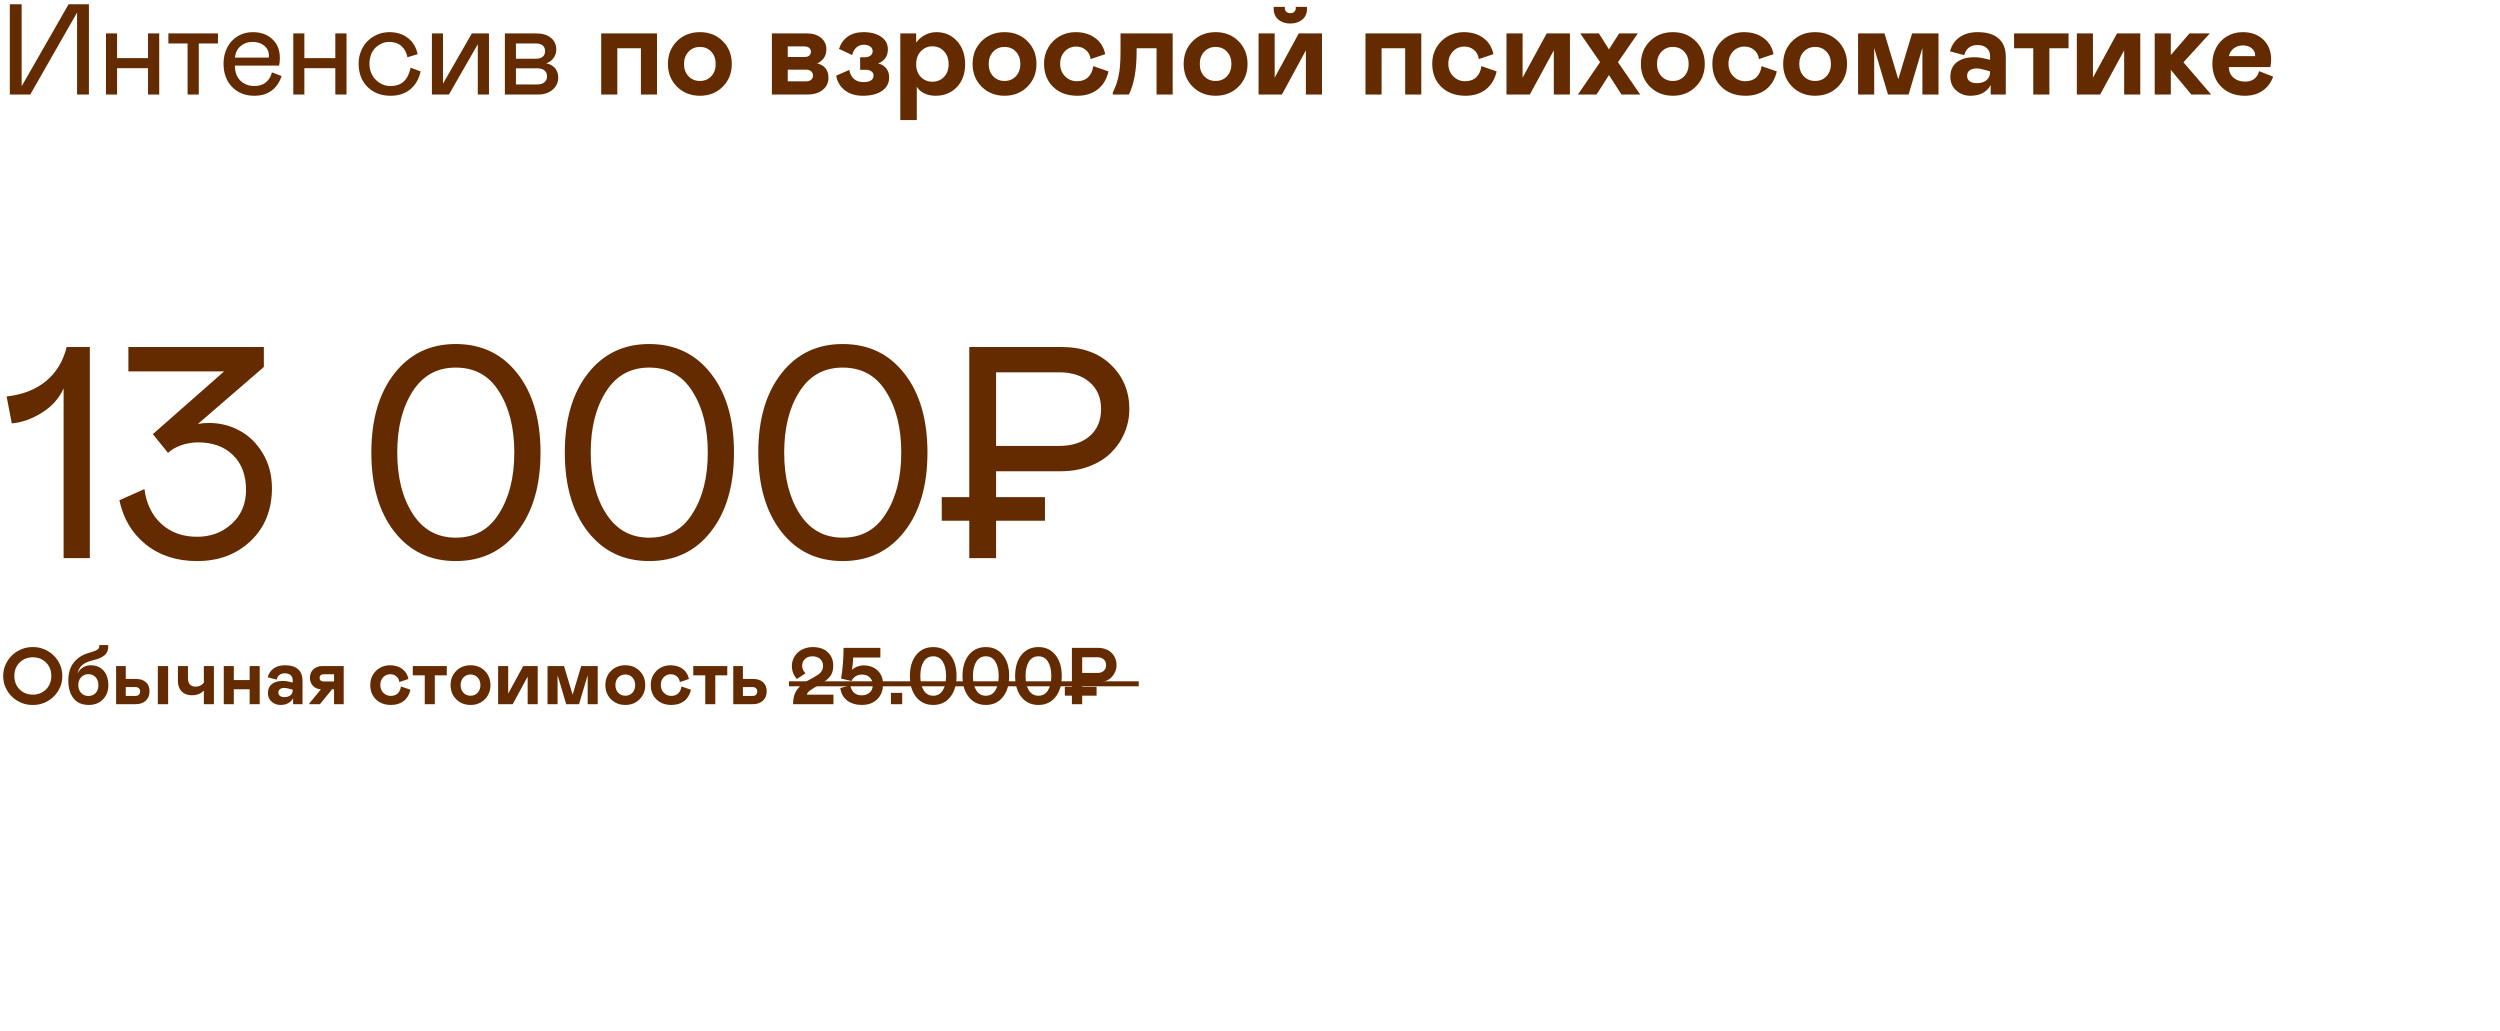 <?xml version="1.0" encoding="UTF-8"?> <svg xmlns="http://www.w3.org/2000/svg" width="291" height="120" viewBox="0 0 291 120" fill="none"><path d="M8.972 1.457L3.523 11H1.143V0.497H2.52V10.04L7.983 0.497H10.349V11H8.972V1.457ZM13.627 3.888V6.767H17.23V3.888H18.534V11H17.23V7.938H13.627V11H12.338V3.888H13.627ZM21.834 11V5.06H19.6V3.888H25.371V5.06H23.137V11H21.834ZM31.659 8.422L32.78 8.854C32.536 9.591 32.145 10.158 31.608 10.553C31.071 10.949 30.402 11.146 29.601 11.146C28.547 11.146 27.685 10.805 27.016 10.121C26.352 9.438 26.02 8.529 26.02 7.396C26.02 6.718 26.159 6.103 26.437 5.551C26.72 4.994 27.121 4.555 27.638 4.232C28.161 3.905 28.752 3.742 29.411 3.742C30.363 3.742 31.127 4.015 31.703 4.562C32.284 5.099 32.575 5.834 32.575 6.767C32.575 7.079 32.546 7.37 32.487 7.638H27.338C27.343 8.385 27.558 8.969 27.983 9.389C28.407 9.804 28.947 10.011 29.601 10.011C30.675 10.011 31.361 9.481 31.659 8.422ZM27.338 6.708H31.286L31.3 6.503C31.3 6.005 31.12 5.609 30.759 5.316C30.402 5.023 29.948 4.877 29.396 4.877C28.844 4.877 28.378 5.043 27.997 5.375C27.621 5.702 27.402 6.146 27.338 6.708ZM35.428 3.888V6.767H39.031V3.888H40.335V11H39.031V7.938H35.428V11H34.139V3.888H35.428ZM45.451 10.011C46.115 10.011 46.635 9.831 47.011 9.469C47.392 9.103 47.656 8.573 47.802 7.88L48.959 8.312C48.759 9.21 48.354 9.909 47.744 10.407C47.133 10.9 46.379 11.146 45.48 11.146C44.362 11.146 43.459 10.802 42.77 10.114C42.087 9.425 41.745 8.52 41.745 7.396C41.745 6.874 41.84 6.386 42.031 5.932C42.221 5.473 42.477 5.084 42.8 4.767C43.122 4.45 43.501 4.201 43.935 4.02C44.374 3.834 44.834 3.742 45.312 3.742C46.176 3.742 46.899 3.969 47.48 4.423C48.066 4.872 48.444 5.5 48.615 6.305L47.429 6.664C47.316 6.098 47.077 5.658 46.711 5.346C46.345 5.033 45.873 4.877 45.297 4.877C45.019 4.877 44.746 4.933 44.477 5.045C44.209 5.158 43.962 5.316 43.737 5.521C43.518 5.727 43.339 5.993 43.203 6.32C43.071 6.647 43.005 7.006 43.005 7.396C43.005 8.163 43.247 8.791 43.73 9.279C44.218 9.767 44.792 10.011 45.451 10.011ZM50.274 11V3.888H51.563V9.74L54.925 3.888H56.917V11H55.614V5.148L52.259 11H50.274ZM58.767 11V3.888H62.429C63.142 3.888 63.706 4.059 64.121 4.401C64.541 4.738 64.751 5.197 64.751 5.778C64.751 6.139 64.643 6.466 64.428 6.759C64.219 7.052 63.938 7.255 63.586 7.367C64.021 7.46 64.36 7.648 64.604 7.931C64.853 8.214 64.978 8.578 64.978 9.022C64.978 9.589 64.758 10.062 64.319 10.443C63.889 10.815 63.335 11 62.656 11H58.767ZM60.056 6.833H62.414C62.742 6.833 62.995 6.754 63.176 6.598C63.357 6.442 63.447 6.225 63.447 5.946C63.447 5.668 63.357 5.451 63.176 5.294C62.995 5.138 62.742 5.06 62.414 5.06H60.056V6.833ZM60.056 9.828H62.561C62.898 9.828 63.166 9.745 63.367 9.579C63.572 9.408 63.674 9.176 63.674 8.883C63.674 8.59 63.577 8.363 63.381 8.202C63.186 8.036 62.912 7.953 62.561 7.953H60.056V9.828ZM69.981 11V3.888H76.477V11H74.602V5.617H71.856V11H69.981ZM77.748 7.448C77.748 6.378 78.097 5.495 78.795 4.796C79.499 4.093 80.39 3.742 81.469 3.742C82.548 3.742 83.436 4.093 84.135 4.796C84.833 5.495 85.182 6.378 85.182 7.448C85.182 8.507 84.831 9.389 84.127 10.092C83.424 10.795 82.538 11.146 81.469 11.146C80.399 11.146 79.511 10.795 78.803 10.092C78.1 9.389 77.748 8.507 77.748 7.448ZM83.307 7.448C83.307 6.857 83.134 6.378 82.787 6.012C82.445 5.646 82.006 5.463 81.469 5.463C80.932 5.463 80.49 5.648 80.143 6.02C79.796 6.386 79.623 6.862 79.623 7.448C79.623 8.034 79.796 8.51 80.143 8.876C80.49 9.242 80.932 9.425 81.469 9.425C82.006 9.425 82.445 9.242 82.787 8.876C83.134 8.51 83.307 8.034 83.307 7.448ZM89.848 11V3.888H93.927C94.606 3.888 95.153 4.059 95.568 4.401C95.983 4.743 96.191 5.197 96.191 5.763C96.191 6.139 96.096 6.466 95.905 6.745C95.715 7.023 95.451 7.235 95.114 7.382C95.534 7.475 95.859 7.663 96.088 7.946C96.318 8.229 96.432 8.593 96.432 9.037C96.432 9.628 96.21 10.104 95.766 10.465C95.322 10.822 94.733 11 94.001 11H89.848ZM91.694 6.635H93.627C93.871 6.635 94.059 6.583 94.191 6.481C94.323 6.374 94.389 6.22 94.389 6.02C94.389 5.829 94.321 5.68 94.184 5.573C94.052 5.46 93.867 5.404 93.627 5.404H91.694V6.635ZM91.694 9.469H93.825C94.074 9.469 94.269 9.408 94.411 9.286C94.557 9.164 94.631 9 94.631 8.795C94.631 8.585 94.557 8.419 94.411 8.297C94.269 8.17 94.074 8.107 93.825 8.107H91.694V9.469ZM97.33 8.81L98.861 8.136C98.929 8.566 99.102 8.91 99.381 9.169C99.659 9.428 100.03 9.557 100.494 9.557C101.285 9.557 101.68 9.298 101.68 8.781C101.68 8.581 101.597 8.422 101.431 8.305C101.27 8.183 101.053 8.122 100.779 8.122H100.12V6.664H100.648C100.926 6.664 101.151 6.601 101.321 6.474C101.492 6.347 101.578 6.176 101.578 5.961C101.578 5.731 101.483 5.548 101.292 5.412C101.102 5.275 100.853 5.207 100.545 5.207C100.208 5.207 99.923 5.312 99.688 5.521C99.454 5.731 99.288 6.027 99.19 6.408L97.659 5.69C97.865 5.07 98.206 4.591 98.685 4.254C99.168 3.913 99.778 3.742 100.516 3.742C101.365 3.742 102.049 3.922 102.567 4.284C103.089 4.64 103.35 5.128 103.35 5.749C103.35 6.144 103.248 6.486 103.043 6.774C102.842 7.057 102.564 7.26 102.208 7.382C102.593 7.47 102.904 7.653 103.138 7.931C103.377 8.209 103.497 8.568 103.497 9.008C103.497 9.672 103.221 10.194 102.669 10.575C102.122 10.956 101.378 11.146 100.435 11.146C99.586 11.146 98.885 10.932 98.333 10.502C97.786 10.072 97.452 9.508 97.33 8.81ZM104.797 3.888H106.643V4.958C106.911 4.586 107.253 4.291 107.668 4.071C108.088 3.852 108.53 3.742 108.994 3.742C109.965 3.742 110.766 4.088 111.396 4.782C112.026 5.47 112.341 6.369 112.341 7.477C112.341 8.581 112.019 9.469 111.374 10.143C110.73 10.812 109.902 11.146 108.891 11.146C108.403 11.146 107.963 11.051 107.573 10.861C107.187 10.67 106.901 10.412 106.716 10.085V13.974H104.797V3.888ZM108.532 9.513C109.074 9.513 109.524 9.328 109.88 8.957C110.241 8.581 110.422 8.087 110.422 7.477C110.422 6.852 110.241 6.349 109.88 5.968C109.524 5.583 109.074 5.39 108.532 5.39C108 5.39 107.551 5.583 107.185 5.968C106.823 6.354 106.643 6.857 106.643 7.477C106.643 8.092 106.823 8.585 107.185 8.957C107.551 9.328 108 9.513 108.532 9.513ZM113.209 7.448C113.209 6.378 113.558 5.495 114.256 4.796C114.959 4.093 115.851 3.742 116.93 3.742C118.009 3.742 118.897 4.093 119.596 4.796C120.294 5.495 120.643 6.378 120.643 7.448C120.643 8.507 120.292 9.389 119.588 10.092C118.885 10.795 117.999 11.146 116.93 11.146C115.86 11.146 114.972 10.795 114.264 10.092C113.561 9.389 113.209 8.507 113.209 7.448ZM118.768 7.448C118.768 6.857 118.595 6.378 118.248 6.012C117.906 5.646 117.467 5.463 116.93 5.463C116.393 5.463 115.951 5.648 115.604 6.02C115.257 6.386 115.084 6.862 115.084 7.448C115.084 8.034 115.257 8.51 115.604 8.876C115.951 9.242 116.393 9.425 116.93 9.425C117.467 9.425 117.906 9.242 118.248 8.876C118.595 8.51 118.768 8.034 118.768 7.448ZM125.349 9.455C125.906 9.455 126.345 9.296 126.667 8.979C126.99 8.656 127.185 8.229 127.253 7.697L129.026 8.312C128.811 9.235 128.386 9.938 127.751 10.421C127.121 10.905 126.335 11.146 125.393 11.146C124.231 11.146 123.296 10.802 122.588 10.114C121.88 9.425 121.526 8.52 121.526 7.396C121.526 6.698 121.694 6.068 122.031 5.507C122.368 4.945 122.815 4.511 123.371 4.203C123.928 3.896 124.536 3.742 125.195 3.742C126.103 3.742 126.865 3.969 127.48 4.423C128.1 4.877 128.489 5.504 128.645 6.305L126.953 6.876C126.89 6.427 126.702 6.073 126.389 5.814C126.081 5.551 125.701 5.419 125.246 5.419C124.939 5.419 124.646 5.495 124.368 5.646C124.094 5.792 123.865 6.02 123.679 6.327C123.494 6.635 123.401 6.991 123.401 7.396C123.401 8.012 123.594 8.51 123.979 8.891C124.365 9.267 124.822 9.455 125.349 9.455ZM129.528 11V10.758C129.825 10.192 130.045 9.572 130.187 8.898C130.348 8.224 130.429 7.274 130.429 6.049V3.888H136.5V11H134.625V5.617H132.304V5.976C132.304 8.124 132.003 9.799 131.403 11H129.528ZM137.779 7.448C137.779 6.378 138.128 5.495 138.826 4.796C139.529 4.093 140.42 3.742 141.499 3.742C142.578 3.742 143.467 4.093 144.165 4.796C144.863 5.495 145.213 6.378 145.213 7.448C145.213 8.507 144.861 9.389 144.158 10.092C143.455 10.795 142.569 11.146 141.499 11.146C140.43 11.146 139.541 10.795 138.833 10.092C138.13 9.389 137.779 8.507 137.779 7.448ZM143.338 7.448C143.338 6.857 143.164 6.378 142.818 6.012C142.476 5.646 142.036 5.463 141.499 5.463C140.962 5.463 140.52 5.648 140.174 6.02C139.827 6.386 139.654 6.862 139.654 7.448C139.654 8.034 139.827 8.51 140.174 8.876C140.52 9.242 140.962 9.425 141.499 9.425C142.036 9.425 142.476 9.242 142.818 8.876C143.164 8.51 143.338 8.034 143.338 7.448ZM146.498 11V3.888H148.373V9.037L151.178 3.888H153.881V11H152.006V5.858L149.215 11H146.498ZM152.138 1.01C152.138 1.547 151.955 1.969 151.588 2.277C151.222 2.584 150.756 2.738 150.19 2.738C149.623 2.738 149.159 2.584 148.798 2.277C148.437 1.969 148.256 1.547 148.256 1.01C148.256 0.897 148.261 0.827 148.271 0.797H149.56L149.545 0.937C149.545 1.107 149.606 1.251 149.728 1.369C149.85 1.481 150.004 1.537 150.19 1.537C150.385 1.537 150.541 1.481 150.658 1.369C150.775 1.256 150.834 1.112 150.834 0.937L150.819 0.797H152.123C152.133 0.827 152.138 0.897 152.138 1.01ZM158.942 11V3.888H165.439V11H163.564V5.617H160.817V11H158.942ZM170.533 9.455C171.09 9.455 171.529 9.296 171.851 8.979C172.174 8.656 172.369 8.229 172.437 7.697L174.21 8.312C173.995 9.235 173.57 9.938 172.935 10.421C172.305 10.905 171.519 11.146 170.577 11.146C169.415 11.146 168.48 10.802 167.772 10.114C167.064 9.425 166.71 8.52 166.71 7.396C166.71 6.698 166.878 6.068 167.215 5.507C167.552 4.945 167.999 4.511 168.555 4.203C169.112 3.896 169.72 3.742 170.379 3.742C171.287 3.742 172.049 3.969 172.664 4.423C173.284 4.877 173.673 5.504 173.829 6.305L172.137 6.876C172.074 6.427 171.886 6.073 171.573 5.814C171.265 5.551 170.885 5.419 170.43 5.419C170.123 5.419 169.83 5.495 169.552 5.646C169.278 5.792 169.049 6.02 168.863 6.327C168.678 6.635 168.585 6.991 168.585 7.396C168.585 8.012 168.778 8.51 169.163 8.891C169.549 9.267 170.006 9.455 170.533 9.455ZM175.356 11V3.888H177.231V9.037L180.036 3.888H182.739V11H180.864V5.858L178.073 11H175.356ZM190.646 3.888L188.331 7.235L190.917 11H188.741L187.284 8.737L185.841 11H183.673L186.251 7.235L183.937 3.888H186.112L187.284 5.749L188.47 3.888H190.646ZM191.001 7.448C191.001 6.378 191.35 5.495 192.048 4.796C192.751 4.093 193.643 3.742 194.722 3.742C195.801 3.742 196.689 4.093 197.388 4.796C198.086 5.495 198.435 6.378 198.435 7.448C198.435 8.507 198.083 9.389 197.38 10.092C196.677 10.795 195.791 11.146 194.722 11.146C193.652 11.146 192.764 10.795 192.056 10.092C191.353 9.389 191.001 8.507 191.001 7.448ZM196.56 7.448C196.56 6.857 196.387 6.378 196.04 6.012C195.698 5.646 195.259 5.463 194.722 5.463C194.185 5.463 193.743 5.648 193.396 6.02C193.049 6.386 192.876 6.862 192.876 7.448C192.876 8.034 193.049 8.51 193.396 8.876C193.743 9.242 194.185 9.425 194.722 9.425C195.259 9.425 195.698 9.242 196.04 8.876C196.387 8.51 196.56 8.034 196.56 7.448ZM203.141 9.455C203.698 9.455 204.137 9.296 204.459 8.979C204.782 8.656 204.977 8.229 205.045 7.697L206.818 8.312C206.603 9.235 206.178 9.938 205.543 10.421C204.913 10.905 204.127 11.146 203.185 11.146C202.023 11.146 201.088 10.802 200.38 10.114C199.672 9.425 199.318 8.52 199.318 7.396C199.318 6.698 199.486 6.068 199.823 5.507C200.16 4.945 200.607 4.511 201.163 4.203C201.72 3.896 202.328 3.742 202.987 3.742C203.895 3.742 204.657 3.969 205.272 4.423C205.892 4.877 206.281 5.504 206.437 6.305L204.745 6.876C204.682 6.427 204.494 6.073 204.181 5.814C203.873 5.551 203.493 5.419 203.038 5.419C202.731 5.419 202.438 5.495 202.16 5.646C201.886 5.792 201.657 6.02 201.471 6.327C201.286 6.635 201.193 6.991 201.193 7.396C201.193 8.012 201.386 8.51 201.771 8.891C202.157 9.267 202.614 9.455 203.141 9.455ZM207.561 7.448C207.561 6.378 207.91 5.495 208.609 4.796C209.312 4.093 210.203 3.742 211.282 3.742C212.361 3.742 213.25 4.093 213.948 4.796C214.646 5.495 214.995 6.378 214.995 7.448C214.995 8.507 214.644 9.389 213.941 10.092C213.238 10.795 212.351 11.146 211.282 11.146C210.213 11.146 209.324 10.795 208.616 10.092C207.913 9.389 207.561 8.507 207.561 7.448ZM213.12 7.448C213.12 6.857 212.947 6.378 212.6 6.012C212.259 5.646 211.819 5.463 211.282 5.463C210.745 5.463 210.303 5.648 209.956 6.02C209.61 6.386 209.436 6.862 209.436 7.448C209.436 8.034 209.61 8.51 209.956 8.876C210.303 9.242 210.745 9.425 211.282 9.425C211.819 9.425 212.259 9.242 212.6 8.876C212.947 8.51 213.12 8.034 213.12 7.448ZM225.641 3.888V11H223.766V5.587L222.162 11H219.76L218.156 5.587V11H216.281V3.888H219.357L220.961 9.228L222.565 3.888H225.641ZM227.022 8.942C227.022 8.2 227.269 7.636 227.762 7.25C228.26 6.859 228.939 6.664 229.798 6.664C230.223 6.664 230.628 6.715 231.014 6.818L231.644 6.964V6.518C231.644 6.122 231.512 5.812 231.248 5.587C230.984 5.358 230.63 5.243 230.186 5.243C229.766 5.243 229.424 5.348 229.161 5.558C228.902 5.763 228.729 6.051 228.641 6.422L226.978 5.976C227.169 5.272 227.54 4.726 228.091 4.335C228.648 3.939 229.351 3.742 230.201 3.742C231.275 3.742 232.088 3.988 232.64 4.481C233.196 4.97 233.475 5.683 233.475 6.62V11H231.717V9.901C231.253 10.731 230.467 11.146 229.358 11.146C228.719 11.146 228.17 10.944 227.711 10.539C227.252 10.133 227.022 9.601 227.022 8.942ZM231.644 8.378V8.312L231.204 8.18C230.726 8.039 230.357 7.968 230.098 7.968C229.742 7.968 229.463 8.043 229.263 8.195C229.068 8.341 228.97 8.551 228.97 8.825C228.97 9.093 229.068 9.303 229.263 9.455C229.463 9.606 229.752 9.682 230.128 9.682C230.582 9.682 230.948 9.567 231.226 9.337C231.504 9.103 231.644 8.783 231.644 8.378ZM236.672 11V5.617H234.438V3.888H240.781V5.617H238.547V11H236.672ZM241.744 11V3.888H243.619V9.037L246.424 3.888H249.127V11H247.252V5.858L244.461 11H241.744ZM250.808 11V3.888H252.683V6.408L254.858 3.888H257.224L254.155 7.25L257.378 11H255.071L252.683 8.136V11H250.808ZM262.963 8.283L264.596 8.927C264.342 9.625 263.932 10.17 263.365 10.56C262.799 10.951 262.106 11.146 261.285 11.146C260.177 11.146 259.271 10.802 258.568 10.114C257.87 9.42 257.521 8.515 257.521 7.396C257.521 6.723 257.667 6.11 257.96 5.558C258.253 5.001 258.671 4.56 259.213 4.232C259.759 3.905 260.375 3.742 261.058 3.742C262.045 3.742 262.841 4.032 263.446 4.613C264.056 5.194 264.362 5.968 264.362 6.935C264.362 7.223 264.33 7.514 264.266 7.807H259.44C259.445 8.329 259.625 8.742 259.982 9.044C260.343 9.347 260.787 9.499 261.315 9.499C262.189 9.499 262.738 9.093 262.963 8.283ZM259.44 6.532H262.487L262.501 6.474C262.501 6.117 262.367 5.832 262.098 5.617C261.835 5.397 261.488 5.287 261.058 5.287C260.663 5.287 260.316 5.399 260.018 5.624C259.72 5.849 259.528 6.151 259.44 6.532Z" fill="#642A00"></path><path d="M7.404 64.965V45.204C6.901 46.346 6.073 47.283 4.919 48.015C3.742 48.757 2.559 49.18 1.371 49.283L0.771 46.147C2.599 45.952 4.119 45.364 5.33 44.381C6.541 43.387 7.352 42.056 7.764 40.388H10.455V64.965H7.404ZM13.899 58.229L16.813 56.927C17.03 58.618 17.681 59.966 18.767 60.971C19.864 61.977 21.258 62.48 22.949 62.48C24.537 62.48 25.879 61.977 26.976 60.971C28.085 59.955 28.639 58.641 28.639 57.03C28.639 55.304 28.13 53.95 27.113 52.968C26.108 51.985 24.76 51.494 23.069 51.494C22.395 51.494 21.743 51.602 21.115 51.819C20.486 52.037 19.967 52.334 19.555 52.711L17.79 50.534L26.085 43.233H14.945V40.388H30.712V42.719L23.034 49.352C23.434 49.272 23.863 49.231 24.32 49.231C25.599 49.231 26.788 49.529 27.885 50.123C28.993 50.717 29.896 51.602 30.593 52.779C31.301 53.956 31.655 55.304 31.655 56.824C31.655 59.338 30.832 61.383 29.187 62.96C27.542 64.525 25.462 65.308 22.949 65.308C20.572 65.308 18.578 64.662 16.967 63.371C15.368 62.08 14.345 60.366 13.899 58.229ZM45.897 61.88C44.115 59.583 43.224 56.516 43.224 52.676C43.224 48.837 44.115 45.775 45.897 43.49C47.68 41.194 50.062 40.045 53.044 40.045C56.049 40.045 58.443 41.188 60.225 43.473C62.019 45.758 62.916 48.826 62.916 52.676C62.916 56.527 62.019 59.595 60.225 61.88C58.443 64.165 56.049 65.308 53.044 65.308C50.062 65.308 47.68 64.165 45.897 61.88ZM58.066 59.806C59.266 57.944 59.865 55.567 59.865 52.676C59.865 49.786 59.266 47.409 58.066 45.547C56.923 43.707 55.249 42.787 53.044 42.787C50.885 42.787 49.217 43.707 48.04 45.547C46.84 47.409 46.24 49.786 46.24 52.676C46.24 55.567 46.84 57.944 48.04 59.806C49.228 61.657 50.896 62.583 53.044 62.583C55.238 62.583 56.912 61.657 58.066 59.806ZM68.418 61.88C66.635 59.583 65.744 56.516 65.744 52.676C65.744 48.837 66.635 45.775 68.418 43.49C70.2 41.194 72.582 40.045 75.564 40.045C78.569 40.045 80.963 41.188 82.746 43.473C84.539 45.758 85.436 48.826 85.436 52.676C85.436 56.527 84.539 59.595 82.746 61.88C80.963 64.165 78.569 65.308 75.564 65.308C72.582 65.308 70.2 64.165 68.418 61.88ZM80.586 59.806C81.786 57.944 82.386 55.567 82.386 52.676C82.386 49.786 81.786 47.409 80.586 45.547C79.444 43.707 77.77 42.787 75.564 42.787C73.405 42.787 71.737 43.707 70.56 45.547C69.36 47.409 68.76 49.786 68.76 52.676C68.76 55.567 69.36 57.944 70.56 59.806C71.748 61.657 73.416 62.583 75.564 62.583C77.758 62.583 79.432 61.657 80.586 59.806ZM90.938 61.88C89.155 59.583 88.264 56.516 88.264 52.676C88.264 48.837 89.155 45.775 90.938 43.49C92.72 41.194 95.103 40.045 98.085 40.045C101.09 40.045 103.483 41.188 105.266 43.473C107.06 45.758 107.956 48.826 107.956 52.676C107.956 56.527 107.06 59.595 105.266 61.88C103.483 64.165 101.09 65.308 98.085 65.308C95.103 65.308 92.72 64.165 90.938 61.88ZM103.106 59.806C104.306 57.944 104.906 55.567 104.906 52.676C104.906 49.786 104.306 47.409 103.106 45.547C101.964 43.707 100.29 42.787 98.085 42.787C95.925 42.787 94.257 43.707 93.08 45.547C91.88 47.409 91.281 49.786 91.281 52.676C91.281 55.567 91.88 57.944 93.08 59.806C94.268 61.657 95.937 62.583 98.085 62.583C100.278 62.583 101.952 61.657 103.106 59.806ZM131.454 47.62C131.454 48.592 131.265 49.517 130.888 50.397C130.522 51.265 130.003 52.031 129.328 52.694C128.666 53.356 127.826 53.882 126.809 54.27C125.804 54.659 124.695 54.853 123.484 54.853H115.943V57.869H121.633V60.612H115.943V64.965H112.824V60.612H109.619V57.869H112.824V40.388H123.484C125.952 40.388 127.894 41.079 129.311 42.462C130.74 43.833 131.454 45.552 131.454 47.62ZM126.826 50.774C127.717 50.008 128.163 48.957 128.163 47.62C128.163 46.284 127.717 45.238 126.826 44.484C125.946 43.719 124.764 43.336 123.278 43.336H115.943V51.905H123.278C124.764 51.905 125.946 51.528 126.826 50.774ZM3.821 75.32C4.281 75.311 4.724 75.396 5.151 75.576C5.577 75.755 5.944 75.998 6.252 76.302C6.563 76.607 6.81 76.969 6.993 77.39C7.175 77.807 7.262 78.24 7.253 78.688C7.262 79.139 7.175 79.575 6.993 79.995C6.81 80.412 6.563 80.773 6.252 81.078C5.944 81.383 5.577 81.625 5.151 81.805C4.724 81.982 4.281 82.065 3.821 82.056C3.361 82.068 2.916 81.985 2.486 81.805C2.057 81.625 1.686 81.383 1.376 81.078C1.065 80.77 0.818 80.408 0.635 79.99C0.452 79.57 0.366 79.136 0.375 78.688C0.366 78.24 0.452 77.807 0.635 77.39C0.818 76.972 1.065 76.612 1.376 76.307C1.686 75.999 2.057 75.755 2.486 75.576C2.916 75.396 3.361 75.311 3.821 75.32ZM2.742 80.594C3.068 80.77 3.428 80.859 3.821 80.859C4.214 80.859 4.573 80.77 4.899 80.594C5.225 80.417 5.486 80.163 5.681 79.831C5.876 79.495 5.973 79.115 5.973 78.688C5.973 78.045 5.768 77.521 5.356 77.116C4.945 76.71 4.433 76.508 3.821 76.508C3.208 76.508 2.696 76.71 2.285 77.116C1.874 77.521 1.668 78.045 1.668 78.688C1.668 79.115 1.766 79.495 1.961 79.831C2.156 80.163 2.416 80.417 2.742 80.594ZM7.952 79.25C7.952 78.336 8.17 77.618 8.606 77.097C9.042 76.564 9.616 76.199 10.329 76.001C10.85 75.854 11.191 75.723 11.353 75.608C11.514 75.489 11.581 75.315 11.554 75.087H12.591C12.597 75.111 12.6 75.167 12.6 75.256C12.6 75.682 12.459 76.019 12.175 76.266C11.892 76.509 11.464 76.7 10.891 76.837C10.312 76.971 9.878 77.158 9.589 77.399C9.302 77.64 9.112 77.977 9.017 78.409C9.163 78.105 9.372 77.867 9.643 77.696C9.918 77.522 10.23 77.436 10.58 77.436C11.016 77.436 11.389 77.541 11.7 77.751C12.014 77.961 12.244 78.24 12.39 78.587C12.539 78.932 12.614 79.325 12.614 79.766C12.614 80.431 12.402 80.979 11.979 81.412C11.558 81.841 11.008 82.056 10.329 82.056C9.924 82.056 9.566 81.983 9.255 81.837C8.947 81.688 8.699 81.483 8.51 81.225C8.324 80.962 8.184 80.667 8.089 80.338C7.998 80.006 7.952 79.643 7.952 79.25ZM11.453 79.757C11.453 79.367 11.345 79.057 11.129 78.825C10.912 78.59 10.63 78.473 10.283 78.473C9.942 78.473 9.662 78.592 9.442 78.83C9.223 79.064 9.113 79.374 9.113 79.757C9.113 80.126 9.224 80.428 9.447 80.662C9.669 80.894 9.948 81.01 10.283 81.01C10.63 81.01 10.912 80.897 11.129 80.671C11.345 80.446 11.453 80.141 11.453 79.757ZM13.514 81.965V77.527H14.639V79.026H15.8C16.305 79.026 16.7 79.154 16.983 79.41C17.267 79.666 17.408 80.018 17.408 80.466C17.408 80.917 17.264 81.279 16.974 81.553C16.688 81.828 16.296 81.965 15.8 81.965H13.514ZM14.639 81.01H15.74C15.92 81.01 16.06 80.964 16.161 80.873C16.261 80.778 16.311 80.652 16.311 80.493C16.311 80.335 16.261 80.208 16.161 80.114C16.06 80.019 15.92 79.972 15.74 79.972H14.639V81.01ZM18.373 77.527H19.57V81.965H18.373V77.527ZM23.729 79.474V77.527H24.899V81.965H23.729V80.383C23.385 80.746 22.917 80.927 22.326 80.927C21.823 80.927 21.427 80.778 21.138 80.48C20.851 80.181 20.708 79.777 20.708 79.268V77.527H21.878V78.939C21.878 79.256 21.953 79.5 22.102 79.671C22.254 79.841 22.48 79.927 22.778 79.927C23.15 79.927 23.467 79.776 23.729 79.474ZM27.216 77.527V79.159H29.058V77.527H30.228V81.965H29.058V80.233H27.216V81.965H26.046V77.527H27.216ZM31.188 80.681C31.188 80.218 31.342 79.865 31.649 79.625C31.96 79.381 32.384 79.259 32.92 79.259C33.185 79.259 33.438 79.291 33.679 79.355L34.072 79.447V79.168C34.072 78.921 33.989 78.728 33.825 78.587C33.66 78.444 33.439 78.373 33.162 78.373C32.9 78.373 32.687 78.438 32.522 78.569C32.361 78.697 32.253 78.877 32.198 79.108L31.16 78.83C31.279 78.391 31.511 78.05 31.855 77.806C32.202 77.559 32.641 77.436 33.171 77.436C33.842 77.436 34.349 77.59 34.693 77.897C35.041 78.202 35.214 78.647 35.214 79.232V81.965H34.117V81.279C33.828 81.797 33.337 82.056 32.646 82.056C32.247 82.056 31.904 81.93 31.617 81.677C31.331 81.424 31.188 81.092 31.188 80.681ZM34.072 80.329V80.287L33.797 80.205C33.499 80.117 33.269 80.073 33.107 80.073C32.885 80.073 32.711 80.12 32.586 80.214C32.464 80.306 32.404 80.437 32.404 80.608C32.404 80.775 32.464 80.906 32.586 81.001C32.711 81.095 32.891 81.142 33.126 81.142C33.409 81.142 33.638 81.071 33.811 80.927C33.985 80.781 34.072 80.582 34.072 80.329ZM36.01 81.873L37.358 80.233C36.989 80.224 36.683 80.093 36.439 79.84C36.195 79.587 36.074 79.271 36.074 78.894C36.074 78.491 36.206 78.164 36.471 77.911C36.739 77.655 37.1 77.527 37.554 77.527H40.008V81.965H38.884V80.233H38.651L37.243 81.965H36.01V81.873ZM38.884 79.323V78.482H37.696C37.534 78.482 37.411 78.52 37.326 78.597C37.24 78.67 37.198 78.772 37.198 78.903C37.198 79.034 37.24 79.137 37.326 79.213C37.411 79.287 37.534 79.323 37.696 79.323H38.884ZM45.484 81.001C45.831 81.001 46.105 80.901 46.306 80.703C46.508 80.502 46.629 80.236 46.672 79.904L47.778 80.287C47.644 80.863 47.379 81.302 46.983 81.604C46.59 81.905 46.099 82.056 45.511 82.056C44.786 82.056 44.203 81.841 43.761 81.412C43.319 80.982 43.098 80.417 43.098 79.716C43.098 79.281 43.203 78.888 43.413 78.537C43.624 78.187 43.902 77.915 44.25 77.724C44.597 77.532 44.976 77.436 45.388 77.436C45.955 77.436 46.43 77.577 46.814 77.861C47.201 78.144 47.443 78.536 47.54 79.035L46.485 79.392C46.445 79.111 46.328 78.891 46.133 78.729C45.941 78.564 45.703 78.482 45.42 78.482C45.228 78.482 45.045 78.529 44.871 78.624C44.701 78.715 44.557 78.857 44.442 79.049C44.326 79.241 44.268 79.463 44.268 79.716C44.268 80.1 44.388 80.411 44.629 80.649C44.87 80.883 45.155 81.001 45.484 81.001ZM49.442 81.965V78.606H48.048V77.527H52.006V78.606H50.612V81.965H49.442ZM52.449 79.748C52.449 79.081 52.667 78.529 53.102 78.094C53.541 77.655 54.097 77.436 54.771 77.436C55.444 77.436 55.998 77.655 56.434 78.094C56.87 78.529 57.088 79.081 57.088 79.748C57.088 80.409 56.868 80.959 56.43 81.398C55.991 81.837 55.438 82.056 54.771 82.056C54.103 82.056 53.549 81.837 53.107 81.398C52.668 80.959 52.449 80.409 52.449 79.748ZM55.918 79.748C55.918 79.38 55.81 79.081 55.593 78.853C55.38 78.624 55.106 78.51 54.771 78.51C54.435 78.51 54.16 78.626 53.943 78.857C53.727 79.085 53.619 79.383 53.619 79.748C53.619 80.114 53.727 80.411 53.943 80.639C54.16 80.868 54.435 80.982 54.771 80.982C55.106 80.982 55.38 80.868 55.593 80.639C55.81 80.411 55.918 80.114 55.918 79.748ZM57.983 81.965V77.527H59.154V80.74L60.904 77.527H62.59V81.965H61.42V78.757L59.679 81.965H57.983ZM69.574 77.527V81.965H68.404V78.587L67.403 81.965H65.904L64.903 78.587V81.965H63.733V77.527H65.653L66.653 80.859L67.654 77.527H69.574ZM70.465 79.748C70.465 79.081 70.683 78.529 71.119 78.094C71.557 77.655 72.113 77.436 72.787 77.436C73.46 77.436 74.015 77.655 74.45 78.094C74.886 78.529 75.104 79.081 75.104 79.748C75.104 80.409 74.885 80.959 74.446 81.398C74.007 81.837 73.454 82.056 72.787 82.056C72.12 82.056 71.565 81.837 71.123 81.398C70.684 80.959 70.465 80.409 70.465 79.748ZM73.934 79.748C73.934 79.38 73.826 79.081 73.609 78.853C73.396 78.624 73.122 78.51 72.787 78.51C72.452 78.51 72.176 78.626 71.96 78.857C71.743 79.085 71.635 79.383 71.635 79.748C71.635 80.114 71.743 80.411 71.96 80.639C72.176 80.868 72.452 80.982 72.787 80.982C73.122 80.982 73.396 80.868 73.609 80.639C73.826 80.411 73.934 80.114 73.934 79.748ZM78.134 81.001C78.481 81.001 78.756 80.901 78.957 80.703C79.158 80.502 79.28 80.236 79.322 79.904L80.428 80.287C80.294 80.863 80.029 81.302 79.633 81.604C79.24 81.905 78.749 82.056 78.162 82.056C77.436 82.056 76.853 81.841 76.411 81.412C75.969 80.982 75.748 80.417 75.748 79.716C75.748 79.281 75.853 78.888 76.064 78.537C76.274 78.187 76.553 77.915 76.9 77.724C77.247 77.532 77.627 77.436 78.038 77.436C78.605 77.436 79.08 77.577 79.464 77.861C79.851 78.144 80.093 78.536 80.191 79.035L79.135 79.392C79.095 79.111 78.978 78.891 78.783 78.729C78.591 78.564 78.353 78.482 78.07 78.482C77.878 78.482 77.695 78.529 77.522 78.624C77.351 78.715 77.208 78.857 77.092 79.049C76.976 79.241 76.918 79.463 76.918 79.716C76.918 80.1 77.039 80.411 77.279 80.649C77.52 80.883 77.805 81.001 78.134 81.001ZM82.092 81.965V78.606H80.698V77.527H84.656V78.606H83.262V81.965H82.092ZM85.351 81.965V77.527H86.475V79.026H87.636C88.141 79.026 88.536 79.154 88.819 79.41C89.103 79.666 89.245 80.018 89.245 80.466C89.245 80.917 89.1 81.279 88.81 81.553C88.524 81.828 88.132 81.965 87.636 81.965H85.351ZM86.475 81.01H87.576C87.756 81.01 87.896 80.964 87.997 80.873C88.097 80.778 88.148 80.652 88.148 80.493C88.148 80.335 88.097 80.208 87.997 80.114C87.896 80.019 87.756 79.972 87.576 79.972H86.475V81.01ZM93.998 79.241C94.046 79.213 94.098 79.185 94.153 79.154C94.211 79.124 94.254 79.102 94.281 79.09C94.308 79.075 94.327 79.063 94.336 79.054C94.732 78.843 95.021 78.674 95.204 78.546C95.603 78.278 95.803 77.932 95.803 77.509C95.803 77.177 95.69 76.909 95.465 76.704C95.239 76.497 94.938 76.394 94.56 76.394C94.209 76.394 93.923 76.497 93.701 76.704C93.481 76.912 93.371 77.174 93.371 77.49C93.371 77.82 93.502 78.111 93.764 78.363L92.764 79.035C92.371 78.615 92.174 78.109 92.174 77.518C92.174 77.219 92.234 76.936 92.352 76.668C92.474 76.4 92.639 76.167 92.846 75.969C93.056 75.77 93.314 75.614 93.618 75.498C93.926 75.379 94.255 75.32 94.606 75.32C95.346 75.32 95.928 75.519 96.351 75.918C96.778 76.317 96.991 76.838 96.991 77.481C96.991 78.002 96.871 78.417 96.63 78.725C96.392 79.029 96.039 79.32 95.57 79.597C95.344 79.725 95.21 79.8 95.168 79.821C94.784 80.035 94.481 80.225 94.258 80.393C94.072 80.533 93.958 80.688 93.915 80.859H97.014V81.965H92.311C92.311 81.264 92.465 80.705 92.773 80.287C93.093 79.852 93.501 79.503 93.998 79.241ZM102.476 75.411V76.535H99.304C99.304 76.983 99.257 77.465 99.162 77.98C99.32 77.821 99.523 77.695 99.77 77.6C100.017 77.503 100.273 77.454 100.538 77.454C101.187 77.454 101.723 77.649 102.146 78.039C102.573 78.429 102.786 78.964 102.786 79.643C102.786 80.359 102.562 80.941 102.114 81.389C101.67 81.834 101.063 82.056 100.295 82.056C99.637 82.056 99.081 81.889 98.627 81.553C98.167 81.212 97.896 80.725 97.814 80.091L98.984 79.766C99.039 80.132 99.179 80.419 99.404 80.626C99.63 80.833 99.927 80.936 100.295 80.936C100.689 80.936 101.002 80.827 101.237 80.608C101.475 80.385 101.593 80.096 101.593 79.739C101.593 79.38 101.478 79.087 101.246 78.862C101.018 78.633 100.71 78.519 100.323 78.519C100.049 78.519 99.802 78.587 99.582 78.725C99.366 78.862 99.214 79.043 99.126 79.268L97.905 78.99C98.094 77.844 98.189 76.651 98.189 75.411H102.476ZM103.705 80.653H105.017V81.965H103.705V80.653ZM106.648 81.142C106.158 80.533 105.912 79.715 105.912 78.688C105.912 77.661 106.158 76.843 106.648 76.234C107.142 75.624 107.801 75.32 108.627 75.32C109.453 75.32 110.111 75.624 110.602 76.234C111.095 76.843 111.342 77.661 111.342 78.688C111.342 79.715 111.095 80.533 110.602 81.142C110.111 81.752 109.453 82.056 108.627 82.056C107.801 82.056 107.142 81.752 106.648 81.142ZM109.733 80.365C109.992 79.954 110.122 79.395 110.122 78.688C110.122 77.981 109.992 77.422 109.733 77.011C109.474 76.599 109.106 76.394 108.627 76.394C108.149 76.394 107.779 76.599 107.517 77.011C107.258 77.422 107.128 77.981 107.128 78.688C107.128 79.395 107.258 79.954 107.517 80.365C107.779 80.777 108.149 80.982 108.627 80.982C109.106 80.982 109.474 80.777 109.733 80.365ZM112.772 81.142C112.282 80.533 112.037 79.715 112.037 78.688C112.037 77.661 112.282 76.843 112.772 76.234C113.266 75.624 113.926 75.32 114.751 75.32C115.577 75.32 116.235 75.624 116.726 76.234C117.219 76.843 117.466 77.661 117.466 78.688C117.466 79.715 117.219 80.533 116.726 81.142C116.235 81.752 115.577 82.056 114.751 82.056C113.926 82.056 113.266 81.752 112.772 81.142ZM115.857 80.365C116.116 79.954 116.246 79.395 116.246 78.688C116.246 77.981 116.116 77.422 115.857 77.011C115.598 76.599 115.23 76.394 114.751 76.394C114.273 76.394 113.903 76.599 113.641 77.011C113.382 77.422 113.252 77.981 113.252 78.688C113.252 79.395 113.382 79.954 113.641 80.365C113.903 80.777 114.273 80.982 114.751 80.982C115.23 80.982 115.598 80.777 115.857 80.365ZM118.897 81.142C118.406 80.533 118.161 79.715 118.161 78.688C118.161 77.661 118.406 76.843 118.897 76.234C119.39 75.624 120.05 75.32 120.876 75.32C121.701 75.32 122.359 75.624 122.85 76.234C123.344 76.843 123.59 77.661 123.59 78.688C123.59 79.715 123.344 80.533 122.85 81.142C122.359 81.752 121.701 82.056 120.876 82.056C120.05 82.056 119.39 81.752 118.897 81.142ZM121.982 80.365C122.241 79.954 122.37 79.395 122.37 78.688C122.37 77.981 122.241 77.422 121.982 77.011C121.723 76.599 121.354 76.394 120.876 76.394C120.397 76.394 120.027 76.599 119.765 77.011C119.506 77.422 119.377 77.981 119.377 78.688C119.377 79.395 119.506 79.954 119.765 80.365C120.027 80.777 120.397 80.982 120.876 80.982C121.354 80.982 121.723 80.777 121.982 80.365ZM129.966 77.417C129.966 77.676 129.917 77.926 129.82 78.167C129.722 78.405 129.585 78.618 129.408 78.807C129.232 78.996 129.005 79.147 128.727 79.259C128.45 79.372 128.145 79.428 127.813 79.428H125.967V79.945H127.644V80.973H125.967V81.965H124.77V80.973H123.947V79.945H124.77V75.411H127.813C128.148 75.411 128.453 75.466 128.727 75.576C129.005 75.682 129.232 75.828 129.408 76.014C129.588 76.197 129.725 76.409 129.82 76.65C129.917 76.89 129.966 77.146 129.966 77.417ZM128.476 78.085C128.659 77.92 128.75 77.698 128.75 77.417C128.75 77.137 128.659 76.916 128.476 76.755C128.296 76.59 128.054 76.508 127.749 76.508H125.967V78.331H127.749C128.054 78.331 128.296 78.249 128.476 78.085Z" fill="#642A00"></path><path d="M91.836 79.305H132.548V79.885H91.836V79.305Z" fill="#642A00"></path></svg> 